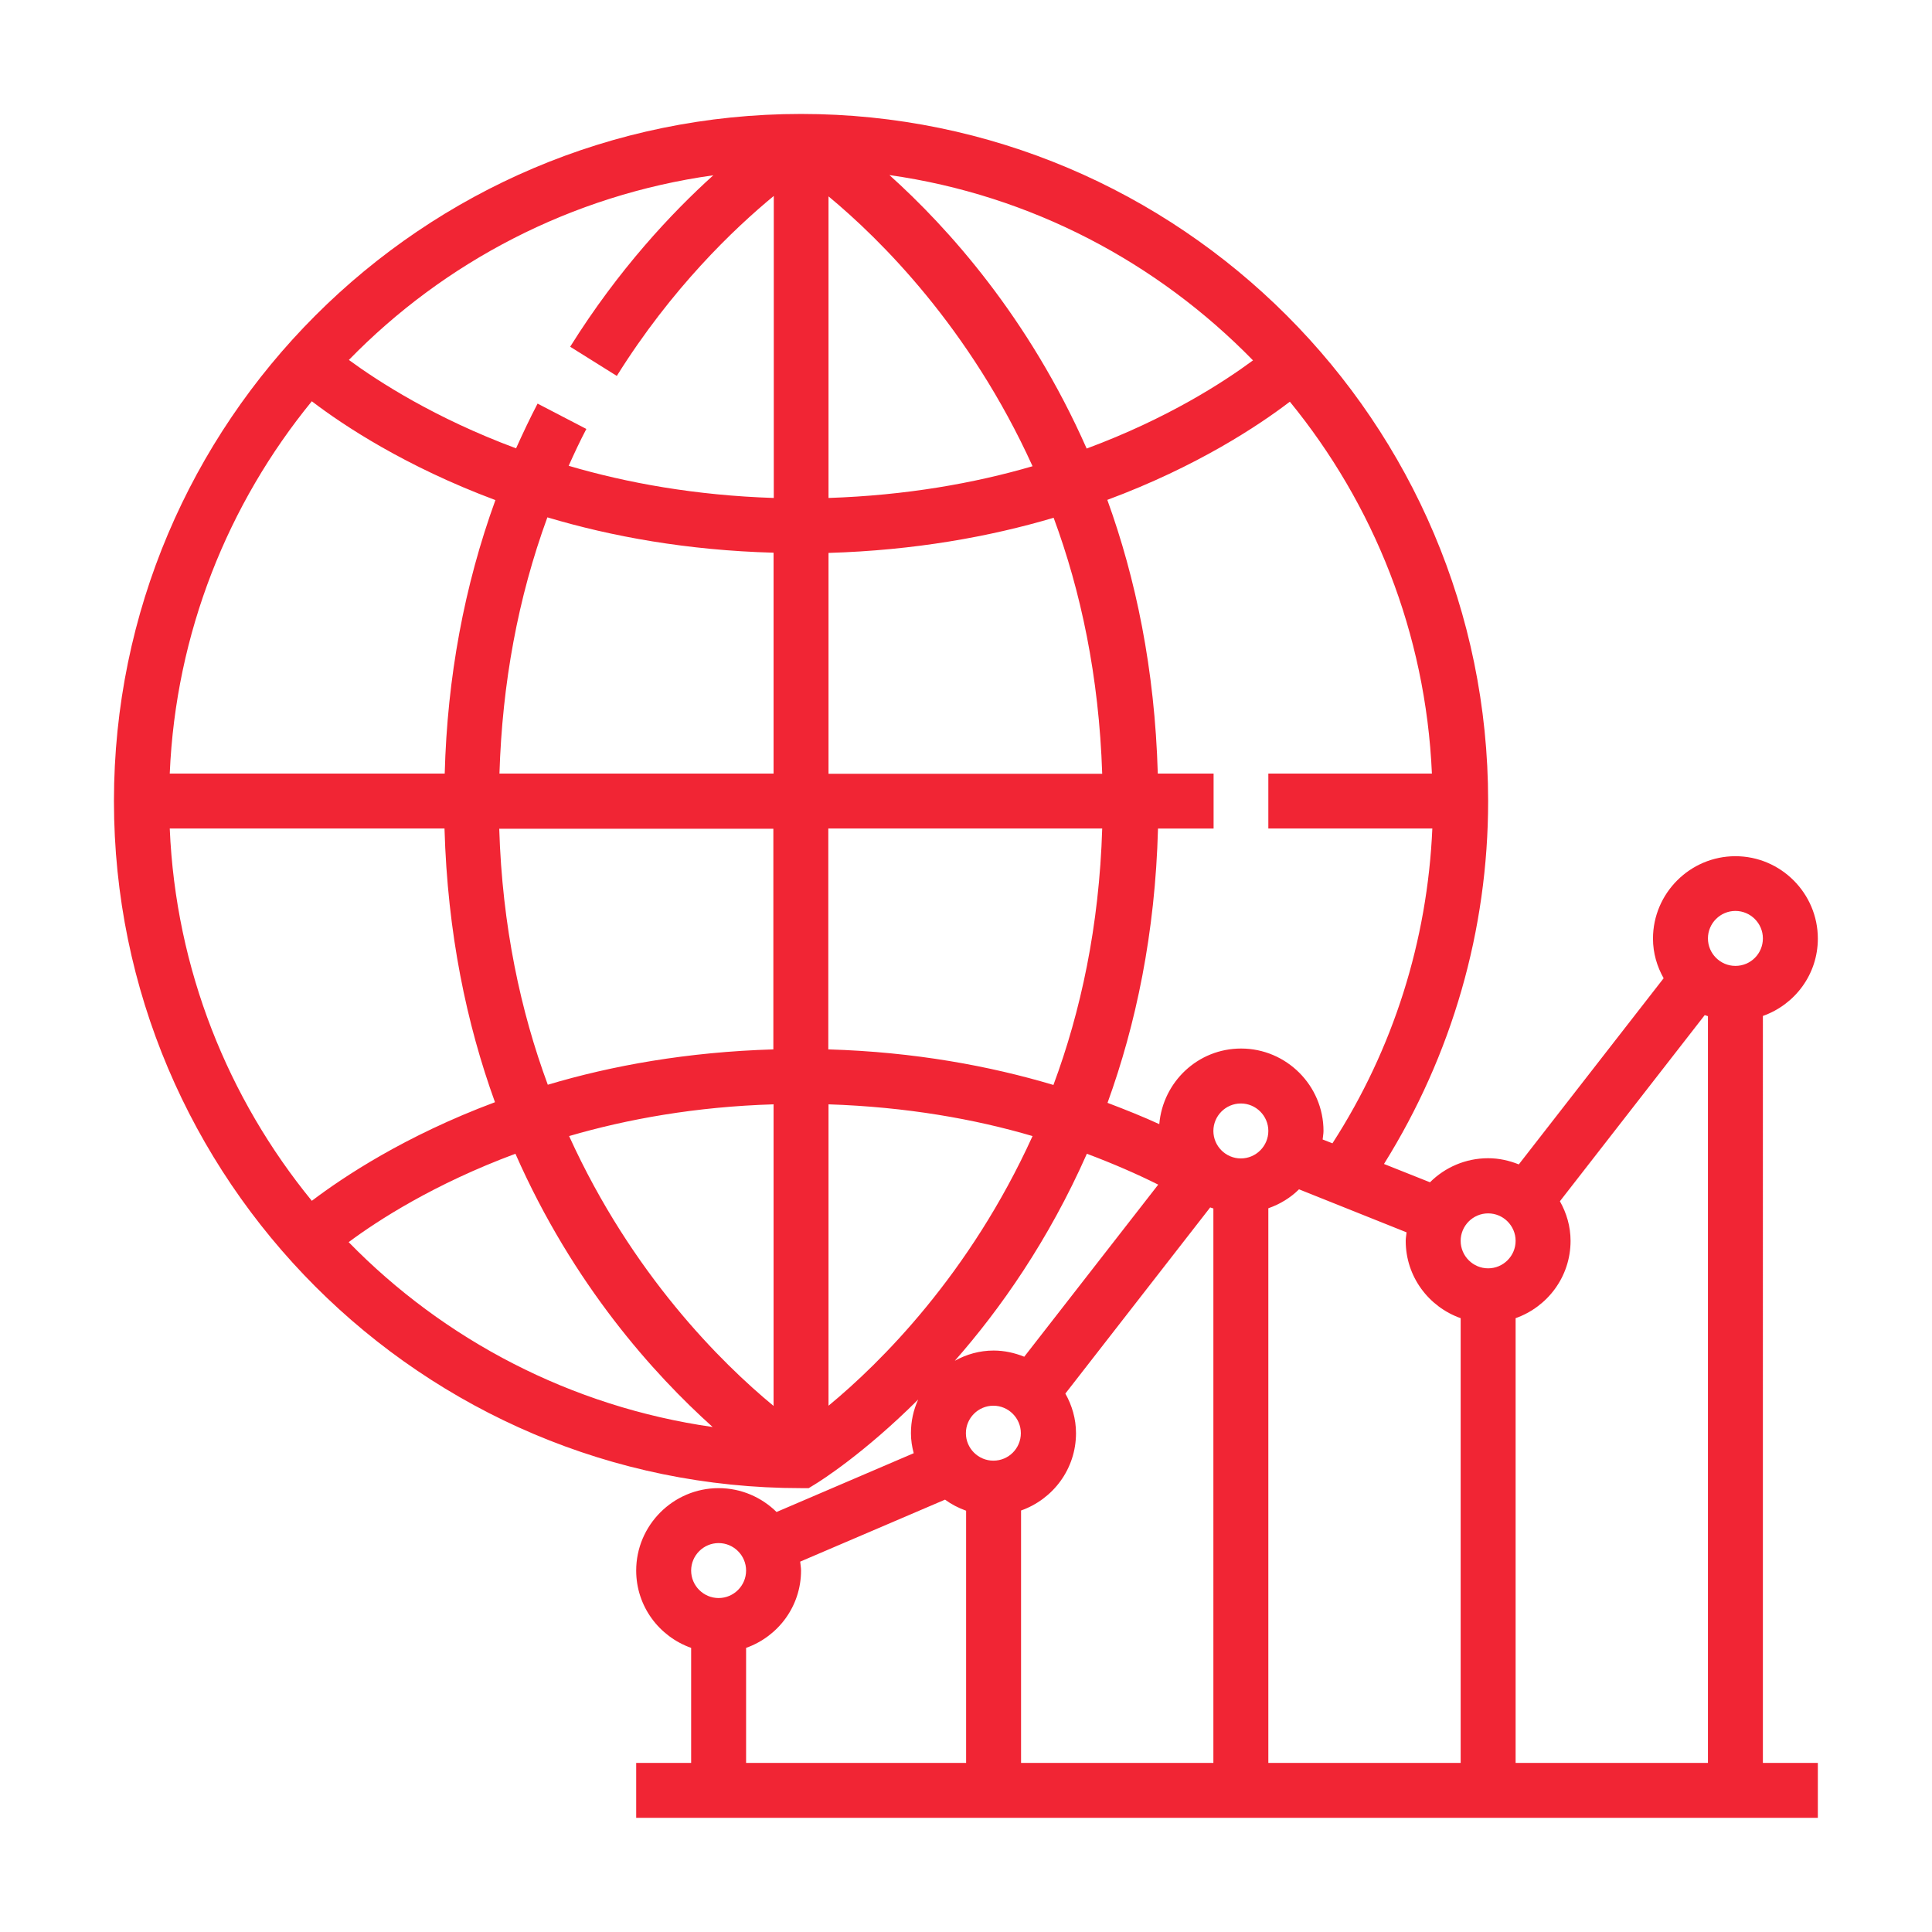 <?xml version="1.0" encoding="utf-8"?>
<!-- Generator: Adobe Illustrator 27.5.0, SVG Export Plug-In . SVG Version: 6.00 Build 0)  -->
<svg version="1.1" id="Layer_1" xmlns="http://www.w3.org/2000/svg" xmlns:xlink="http://www.w3.org/1999/xlink" x="0px" y="0px"
	 viewBox="0 0 907.1 907.1" style="enable-background:new 0 0 907.1 907.1;" xml:space="preserve">
<style type="text/css">
	.st0{fill:#F12534;}
</style>
<g>
	<g>
		<path class="st0" d="M827.7,477c15-5.3,25.8-19.5,25.8-36.3c0-21.3-17.4-38.7-38.7-38.7s-38.7,17.4-38.7,38.7
			c0,6.8,1.9,13.1,5,18.6l-68,87.4c-4.5-1.8-9.3-2.9-14.4-2.9c-10.6,0-20.3,4.3-27.3,11.3l-21.6-8.6
			c31.9-51.1,48.9-109.8,48.9-170.4c0-177.9-144.7-322.6-322.6-322.6S53.5,198.3,53.5,376.1s144.7,322.6,322.6,322.6h3.6l3.1-1.9
			c2.3-1.4,22.7-14.2,48.3-39.7c-2.2,4.8-3.4,10.1-3.4,15.8c0,3.3,0.5,6.4,1.3,9.4l-64.4,27.6c-7-6.9-16.6-11.2-27.2-11.2
			c-21.3,0-38.7,17.4-38.7,38.7c0,16.8,10.8,31,25.8,36.3v54h-25.8v25.8h25.8h25.8h503.2v-25.8h-25.8V477z M146.4,188.4
			c14.8,11.3,43.9,30.6,86.2,46.4c-14.6,40.2-22.6,83.2-23.8,128.4H79.7C82.5,297.1,107.1,236.5,146.4,188.4z M146.4,563.8
			C107.1,515.7,82.5,455.2,79.7,389h129c1.4,49.1,10.4,91.8,23.7,128.5C190.1,533.3,161.2,552.6,146.4,563.8z M163.7,583.2
			c13.7-10.2,40.1-27.3,78.3-41.5c27.1,61.6,65.1,103.6,92.6,128.3C268.1,660.5,208.5,629.1,163.7,583.2z M363.2,660.1
			c-24.5-20.2-66.5-61.8-96-126.7c27.4-8,59.6-13.8,96-14.9V660.1z M363.2,492.7c-40.4,1.2-75.9,7.6-106,16.6
			c-12.7-34.3-21.4-74.4-22.8-120.2h128.7V492.7z M363.2,363.2H234.5c1.3-42.3,8.7-82.6,22.5-120.3c30.1,9,65.7,15.5,106.2,16.6
			V363.2z M363.2,233.8c-36.5-1.2-68.7-7-96.2-15.1c2.6-5.8,5.3-11.6,8.3-17.3l-22.9-11.9c-3.6,6.9-6.9,13.9-10.1,21
			c-38.2-14.2-64.7-31.4-78.5-41.5c44.8-46,104.5-77.4,171.1-86.7c-19.5,17.6-44.5,44.2-67.2,80.5l21.9,13.7
			c25.7-41.1,54.9-69,73.7-84.5V233.8z M605.6,188.6c39.3,48.1,63.8,108.5,66.7,174.6h-76.8V389h77c-2.3,52.7-18.3,103.5-46.9,147.8
			l-4.6-1.8c0.1-1.3,0.4-2.6,0.4-4c0-21.3-17.4-38.7-38.7-38.7c-20.3,0-36.7,15.7-38.4,35.5c-7.4-3.4-15.6-6.7-24.3-10
			c13.3-36.7,22.4-79.6,23.7-128.8h26.1v-25.8h-26.2c-1.4-49.1-10.4-91.8-23.7-128.5C561.9,219.1,590.8,199.9,605.6,188.6z
			 M543.8,556.2L480.9,637c-4.5-1.8-9.3-2.9-14.4-2.9c-6.6,0-12.8,1.8-18.2,4.8c21.3-24.2,44-56.5,62-97.2
			C522.8,546.4,534,551.3,543.8,556.2z M588.3,169.2c-13.8,10.2-40.1,27.3-78.1,41.4C483,149,445.1,106.9,417.6,82.2
			C484.1,91.6,543.5,123.3,588.3,169.2z M389,92.2c24.4,20.2,66.3,61.7,95.8,126.7c-27.4,8-59.5,13.7-95.8,14.9V92.2L389,92.2z
			 M389,259.6c40.3-1.2,75.7-7.6,105.7-16.5c12.7,34.3,21.3,74.3,22.8,120.2H389V259.6z M389,389h128.5
			c-1.4,45.9-10.1,86-22.9,120.4c-29.8-8.9-65.2-15.5-105.7-16.7V389z M389,660V518.5c36.5,1.2,68.6,6.9,95.8,14.9
			C455.3,598.3,413.4,639.9,389,660z M337.4,750.3c-7.1,0-12.9-5.8-12.9-12.9s5.8-12.9,12.9-12.9s12.9,5.8,12.9,12.9
			S344.5,750.3,337.4,750.3z M453.5,827.7H350.3v-54c15-5.3,25.8-19.5,25.8-36.3c0-1.4-0.3-2.8-0.4-4.2l68-29.1
			c3,2.2,6.3,3.9,9.9,5.2V827.7z M466.4,685.8c-7.1,0-12.9-5.8-12.9-12.9c0-7.1,5.8-12.9,12.9-12.9c7.1,0,12.9,5.8,12.9,12.9
			C479.3,680,473.6,685.8,466.4,685.8z M569.7,827.7h-90.3V709.2c15-5.3,25.8-19.5,25.8-36.3c0-6.8-1.9-13.1-5-18.6l68-87.4
			c0.5,0.2,1,0.3,1.5,0.5V827.7z M582.6,543.9c-7.1,0-12.9-5.8-12.9-12.9c0-7.1,5.8-12.9,12.9-12.9s12.9,5.8,12.9,12.9
			C595.5,538.1,589.7,543.9,582.6,543.9z M685.8,827.7h-90.3V567.3c5.4-1.9,10.4-4.9,14.4-8.9l50.5,20.2c-0.1,1.3-0.4,2.6-0.4,4
			c0,16.8,10.8,31,25.8,36.3L685.8,827.7L685.8,827.7z M698.7,595.5c-7.1,0-12.9-5.8-12.9-12.9c0-7.1,5.8-12.9,12.9-12.9
			s12.9,5.8,12.9,12.9C711.6,589.7,705.8,595.5,698.7,595.5z M801.9,827.7h-90.3V618.9c15-5.3,25.8-19.5,25.8-36.3
			c0-6.8-1.9-13.1-5-18.6l68-87.4c0.5,0.2,1,0.3,1.5,0.5V827.7z M814.8,453.5c-7.1,0-12.9-5.8-12.9-12.9s5.8-12.9,12.9-12.9
			s12.9,5.8,12.9,12.9S822,453.5,814.8,453.5z"/>
	</g>
</g>
</svg>
